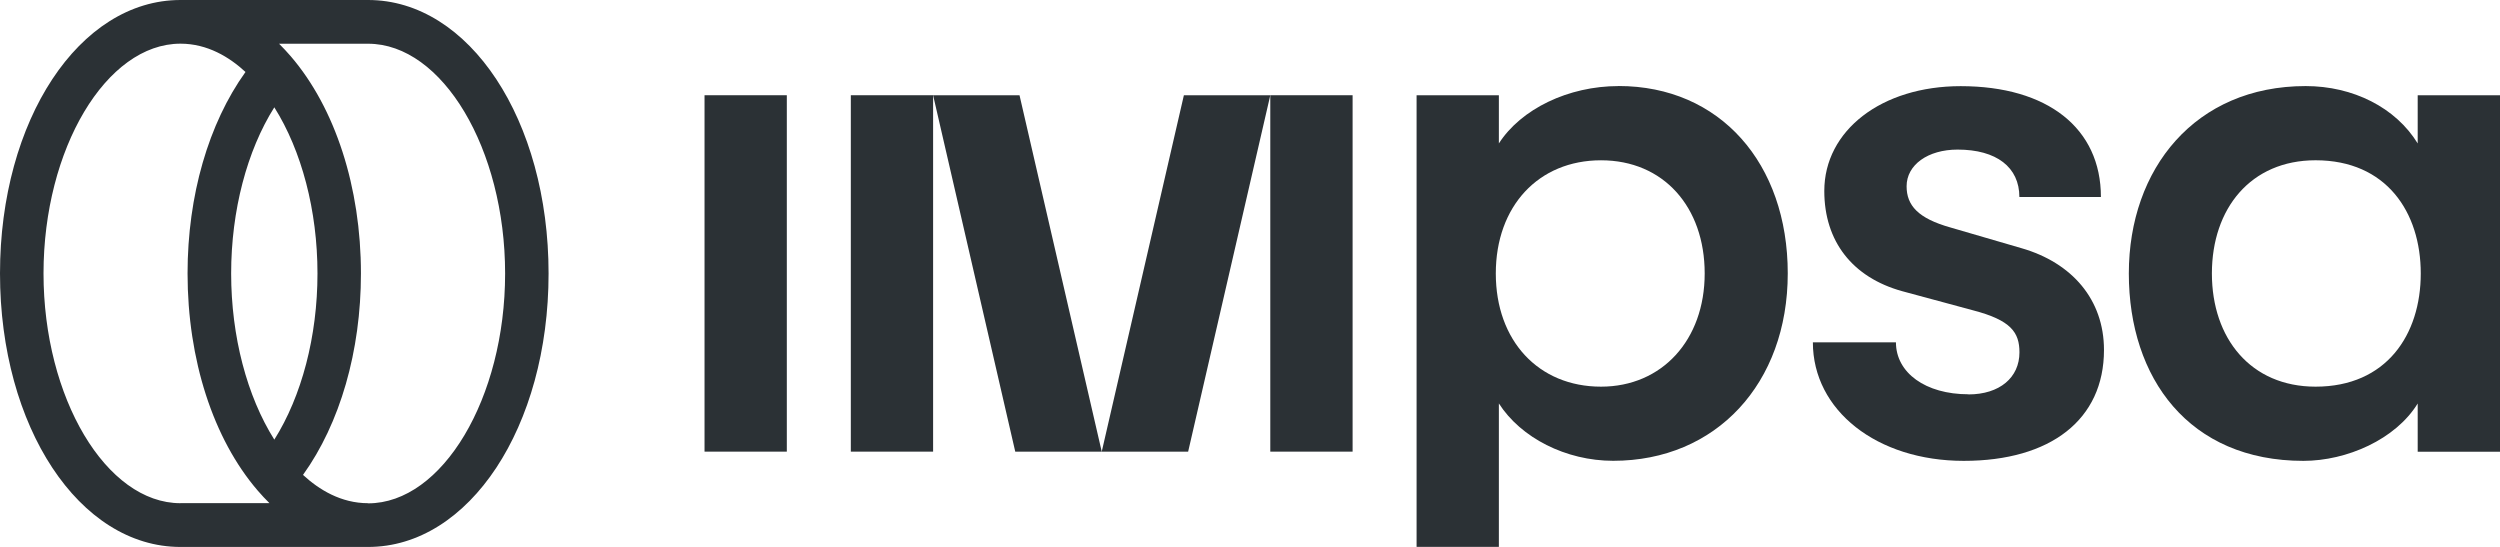 <svg width="128" height="28" viewBox="0 0 128 28" fill="none" xmlns="http://www.w3.org/2000/svg">
<g clip-path="url(#clip0_11223_19670)">
<path d="M40.285 4.876H36.072V23.124H40.285V4.876Z" fill="#2B3135"/>
<path d="M47.775 4.876H43.562V23.124H47.775V4.876Z" fill="#2B3135"/>
<path d="M47.775 4.876L51.981 23.124H56.409L52.199 4.876H47.775Z" fill="#2B3135"/>
<path d="M56.409 23.124H60.833L65.039 4.876H60.615L56.409 23.124Z" fill="#2B3135"/>
<path d="M69.253 4.876H65.039V23.124H69.253V4.876Z" fill="#2B3135"/>
<path d="M82.87 4.407C80.296 4.407 77.876 5.581 76.742 7.344V4.876H72.529V28H76.742V20.656C77.872 22.419 80.175 23.593 82.596 23.593C87.864 23.593 91.533 19.636 91.533 13.998C91.533 8.36 88.061 4.404 82.87 4.404V4.407ZM81.972 19.797C78.771 19.797 76.585 17.447 76.585 14.002C76.585 10.557 78.771 8.207 81.972 8.207C85.173 8.207 87.28 10.596 87.28 14.002C87.28 17.407 85.095 19.797 81.972 19.797Z" fill="#2B3135"/>
<path d="M100.779 20.187C98.594 20.187 97.072 19.092 97.072 17.526H92.819C92.819 21.01 96.095 23.596 100.544 23.596C104.993 23.596 107.724 21.482 107.724 17.919C107.724 15.336 106.084 13.454 103.51 12.71L99.881 11.652C98.202 11.183 97.618 10.517 97.618 9.537C97.618 8.439 98.708 7.659 100.23 7.659C102.22 7.659 103.392 8.561 103.392 10.088H107.567C107.567 6.564 104.836 4.411 100.387 4.411C96.331 4.411 93.404 6.683 93.404 9.777C93.404 12.36 94.848 14.202 97.386 14.907L101.015 15.887C102.965 16.395 103.396 17.021 103.396 18.041C103.396 19.332 102.38 20.194 100.783 20.194L100.779 20.187Z" fill="#2B3135"/>
<path d="M117.933 23.596C120.157 23.596 122.656 22.498 123.786 20.659V23.128H128V4.876H123.786V7.344C122.656 5.502 120.471 4.407 118.051 4.407C112.393 4.407 108.996 8.636 108.996 14.002C108.996 19.368 112.08 23.596 117.933 23.596ZM118.557 8.206C122.186 8.206 123.943 10.868 123.943 14.002C123.943 17.136 122.186 19.797 118.557 19.797C115.242 19.797 113.249 17.329 113.249 14.002C113.249 10.675 115.238 8.206 118.557 8.206Z" fill="#2B3135"/>
<path d="M18.847 0H9.24C4.06 0 0 6.149 0 14.002C0 21.854 4.06 28.004 9.24 28.004H18.847C24.03 28.004 28.087 21.854 28.087 14.002C28.087 6.149 24.03 0 18.847 0ZM9.24 25.764C5.44 25.764 2.228 20.377 2.228 13.998C2.228 7.62 5.44 2.236 9.24 2.236C10.623 2.236 11.749 2.926 12.569 3.685C10.677 6.321 9.603 10.013 9.603 13.998C9.603 18.409 10.912 22.466 13.197 25.12C13.393 25.349 13.592 25.56 13.796 25.761H9.236L9.24 25.764ZM11.835 14.002C11.835 10.779 12.648 7.713 14.045 5.495C15.443 7.713 16.255 10.779 16.255 14.002C16.255 17.225 15.443 20.291 14.045 22.509C12.648 20.291 11.835 17.225 11.835 14.002ZM18.847 25.764C17.464 25.764 16.337 25.074 15.514 24.315C17.407 21.679 18.48 17.987 18.48 14.002C18.48 9.591 17.168 5.534 14.886 2.88C14.69 2.654 14.491 2.44 14.288 2.239H18.847C22.651 2.239 25.862 7.627 25.862 14.005C25.862 20.384 22.651 25.771 18.847 25.771V25.764Z" fill="#2B3135"/>
</g>
<defs>
<clipPath id="clip0_11223_19670">
<rect width="128" height="28" fill="white"/>
</clipPath>
</defs>
</svg>
